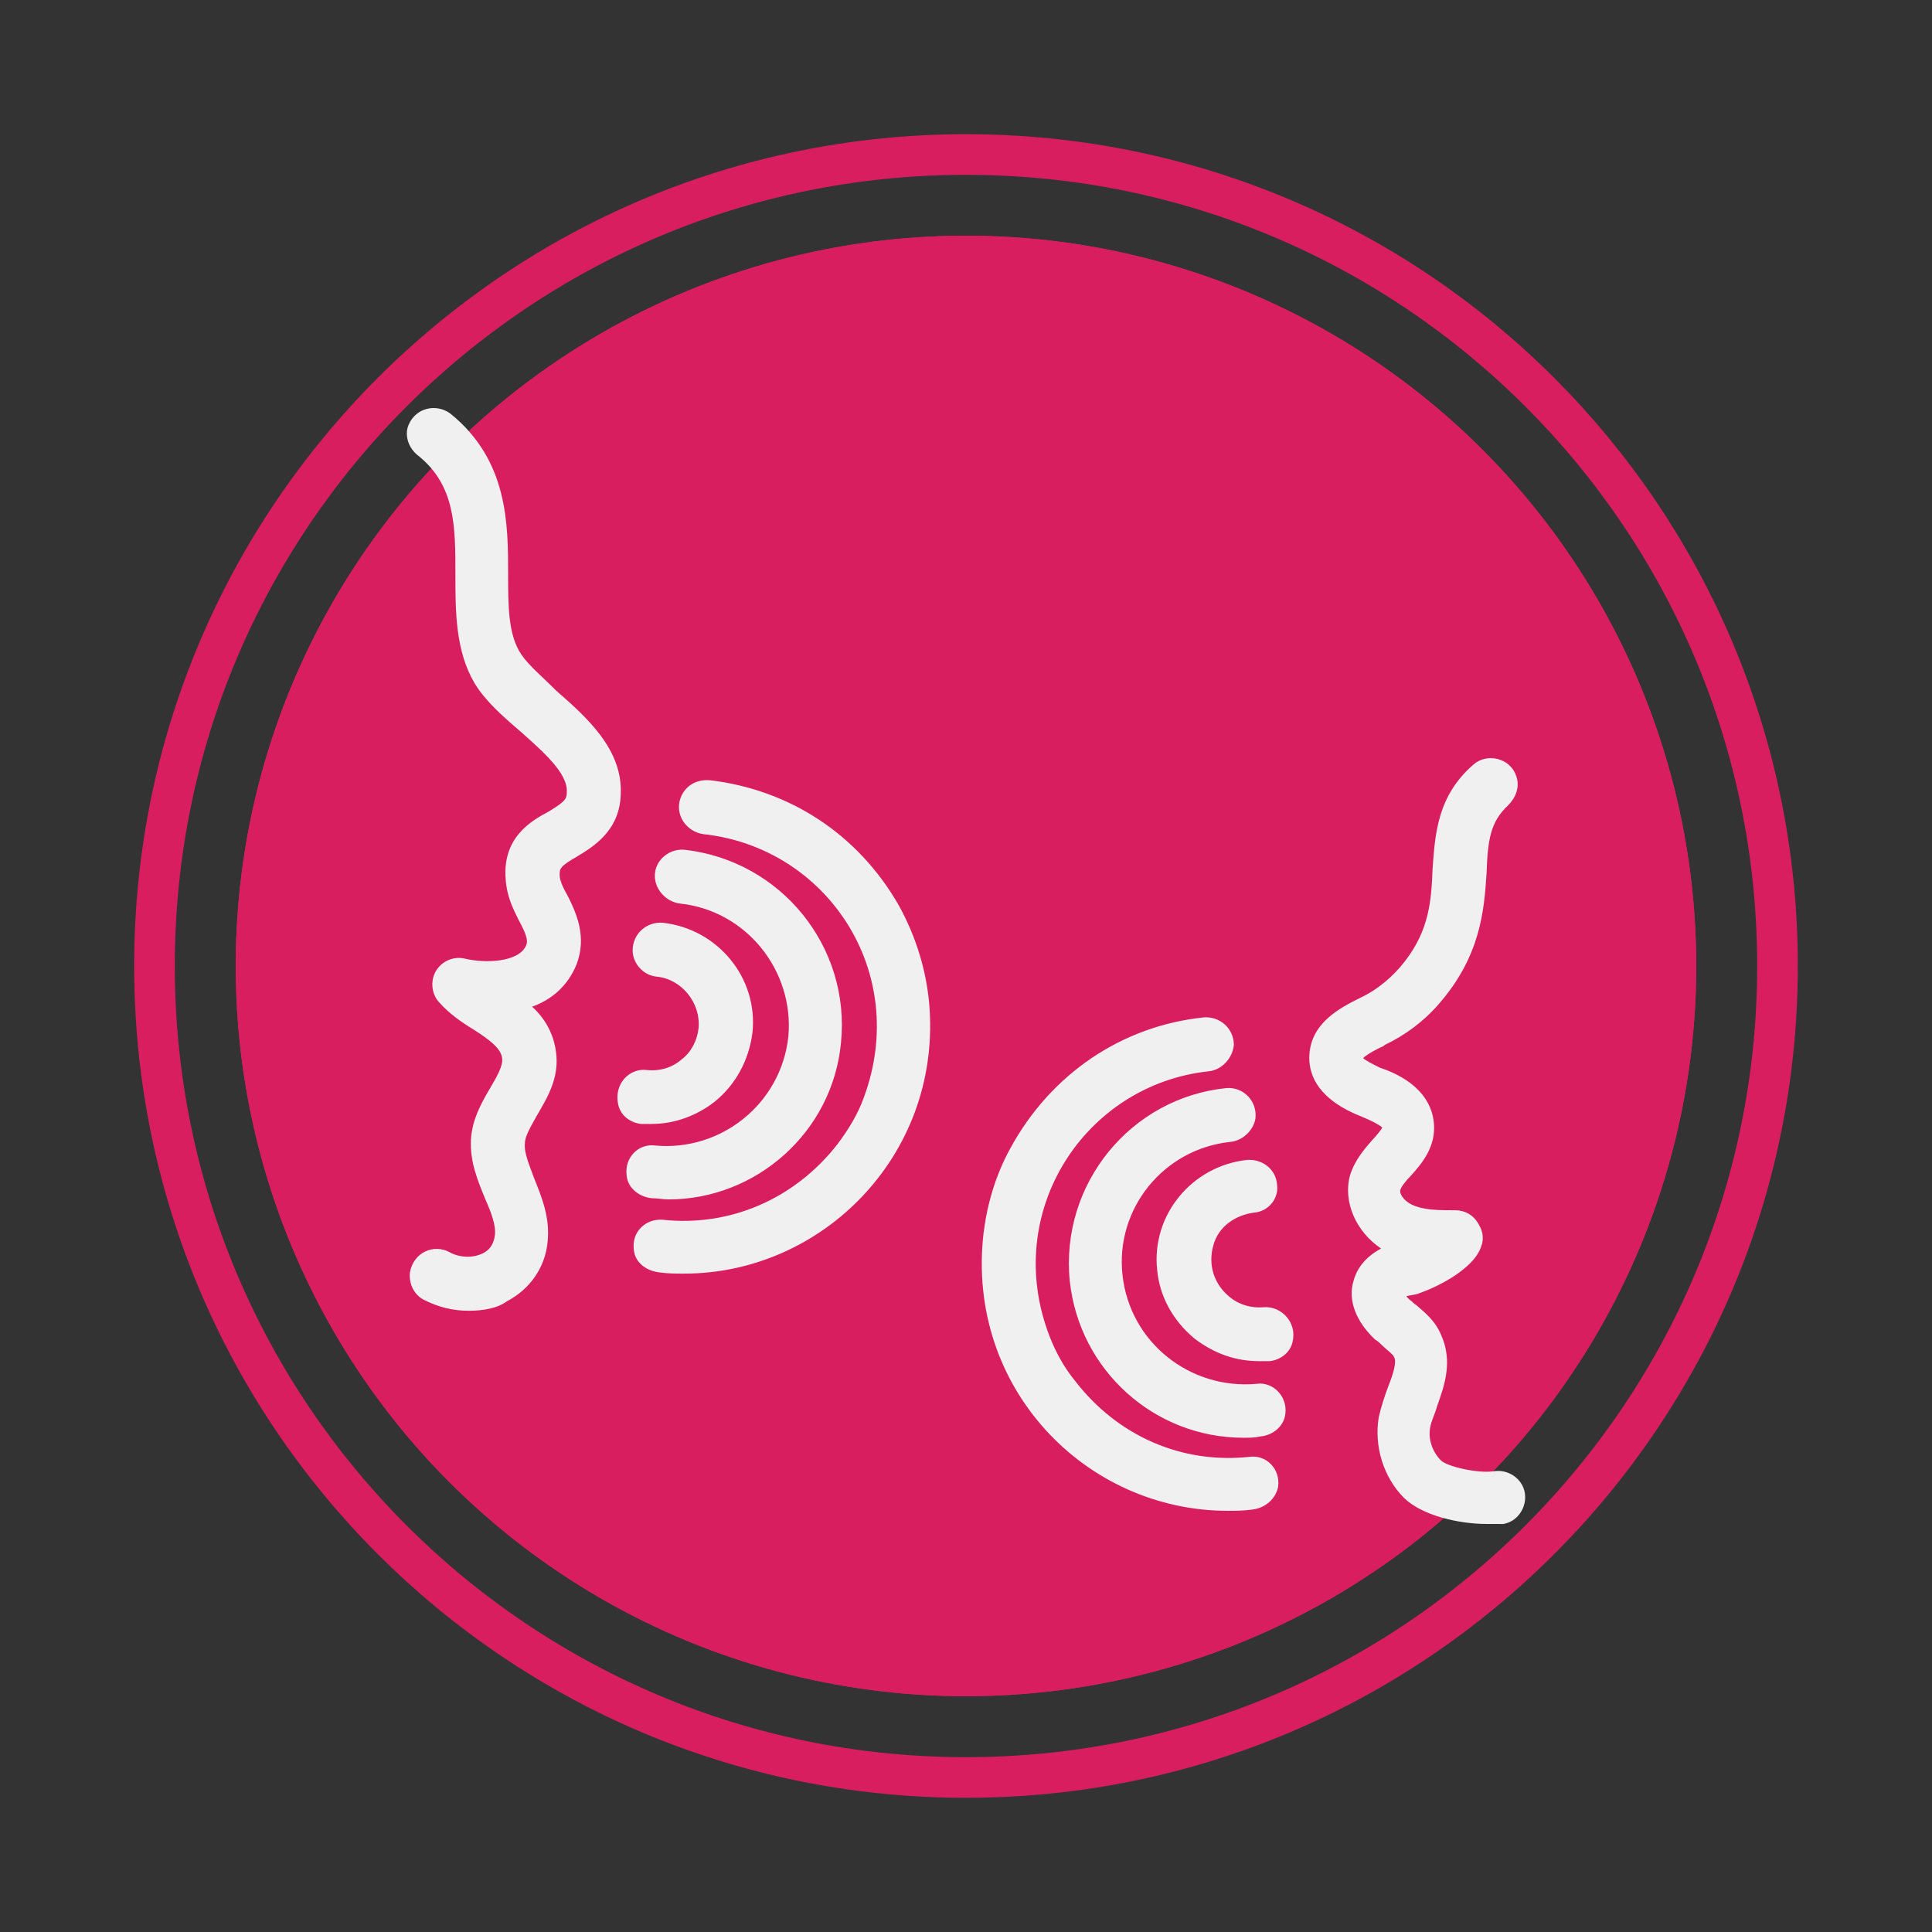 <?xml version="1.0" encoding="utf-8"?>
<!-- Generator: Adobe Illustrator 16.0.0, SVG Export Plug-In . SVG Version: 6.00 Build 0)  -->
<!DOCTYPE svg PUBLIC "-//W3C//DTD SVG 1.1//EN" "http://www.w3.org/Graphics/SVG/1.1/DTD/svg11.dtd">
<svg version="1.1" id="Layer_1" xmlns="http://www.w3.org/2000/svg" xmlns:xlink="http://www.w3.org/1999/xlink" x="0px" y="0px"
	 width="95px" height="95px" viewBox="0 0 95 95" enable-background="new 0 0 95 95" xml:space="preserve">
<rect x="0" y="0" width="95" height="95" fill="#333333" stroke="none"/>
<g>
	<g>
		<g>
			<defs>
				<path id="SVGID_1_" d="M83.408,47.498c0,19.83-16.075,35.91-35.91,35.91c-19.826,0-35.903-16.08-35.903-35.91
					s16.077-35.906,35.903-35.906C67.333,11.592,83.408,27.668,83.408,47.498z"/>
			</defs>
			<clipPath id="SVGID_2_">
				<use xlink:href="#SVGID_1_"  overflow="visible"/>
			</clipPath>
		</g>
		<path fill="none" stroke="#D81E5F" stroke-width="1.998" stroke-miterlimit="10" d="M87.403,47.498
			c0,22.039-17.867,39.904-39.906,39.904c-22.034,0-39.901-17.865-39.901-39.904c0-22.035,17.867-39.9,39.901-39.9
			C69.536,7.598,87.403,25.463,87.403,47.498z"/>
	</g>
	<g>
		<g>
			<defs>
				<circle id="SVGID_3_" cx="47.499" cy="47.498" r="35.908"/>
			</defs>
			<use xlink:href="#SVGID_3_"  overflow="visible" fill="#D91E5F"/>
			<clipPath id="SVGID_4_">
				<use xlink:href="#SVGID_3_"  overflow="visible"/>
			</clipPath>
		</g>
		<g>
			<defs>
				<circle id="SVGID_5_" cx="47.499" cy="47.498" r="35.908"/>
			</defs>
			<use xlink:href="#SVGID_5_"  overflow="visible" fill="#D91E5F"/>
			<clipPath id="SVGID_6_">
				<use xlink:href="#SVGID_5_"  overflow="visible"/>
			</clipPath>
		</g>
	</g>
	<g>
		<path fill="#F1F0F1" d="M73.096,74.936c-1.355,0-3.179-0.41-4.067-1.291c-1.001-1.004-1.47-2.535-1.234-3.953
			c0.118-0.523,0.295-1.059,0.471-1.527c0.236-0.588,0.414-1.18,0.295-1.412c-0.06-0.174-0.352-0.355-0.59-0.592
			c-0.117-0.117-0.236-0.232-0.355-0.293c-0.939-0.881-1.352-1.943-1.059-2.887c0.12-0.471,0.471-1.119,1.355-1.588
			c-1.236-0.828-1.881-2.297-1.531-3.592c0.238-0.766,0.708-1.297,1.118-1.768c0.176-0.176,0.414-0.475,0.472-0.59
			c-0.059-0.059-0.296-0.236-0.998-0.529c-2.122-0.822-2.593-2.006-2.593-2.889c0-1.705,1.53-2.471,2.472-2.943l0,0
			c0.883-0.41,1.649-1.059,2.237-1.822c1.18-1.533,1.293-2.945,1.354-4.535c0.121-1.709,0.235-3.592,2.003-5.123
			c0.65-0.592,1.827-0.354,2.12,0.59c0.181,0.529-0.057,1.057-0.414,1.412c-0.878,0.824-0.997,1.707-1.056,3.357
			c-0.12,1.826-0.297,4.063-2.358,6.42c-0.704,0.822-1.649,1.529-2.648,2l-0.062,0.055c-0.292,0.123-0.823,0.416-1,0.59
			c0.118,0.119,0.356,0.24,0.826,0.475c0.707,0.234,2.475,0.943,2.652,2.707c0.114,1.178-0.59,2.002-1.122,2.594
			c-0.234,0.236-0.47,0.531-0.528,0.703c-0.06,0.18,0.173,0.531,0.528,0.711c0.59,0.295,1.354,0.295,2.18,0.295l0,0
			c0.471,0,0.882,0.234,1.12,0.645c0.292,0.475,0.292,0.883,0.058,1.355c-0.412,0.826-1.707,1.65-3.061,2.119
			c-0.238,0.061-0.414,0.061-0.53,0.117c0.058,0.061,0.117,0.119,0.176,0.178c0.116,0.061,0.176,0.178,0.295,0.234
			c0.412,0.357,0.942,0.768,1.236,1.473c0.589,1.299,0.176,2.475-0.18,3.475c-0.114,0.412-0.296,0.766-0.35,1.063
			c-0.122,0.592,0.114,1.234,0.529,1.645c0.296,0.299,1.826,0.648,2.592,0.531c0.702-0.117,1.411,0.354,1.53,1.063
			c0.114,0.707-0.354,1.412-1.06,1.529C73.686,74.936,73.391,74.936,73.096,74.936z M23.04,64.453c-0.766,0-1.473-0.176-2.179-0.529
			c-0.473-0.234-0.766-0.764-0.704-1.354c0.176-1,1.175-1.414,1.941-1c0.528,0.291,1.176,0.291,1.646,0.057
			c0.357-0.174,0.533-0.471,0.59-0.883c0.062-0.469-0.174-1.119-0.466-1.768c-0.359-0.883-0.768-1.826-0.711-2.943
			c0.06-1.002,0.531-1.826,0.945-2.531c0.352-0.594,0.646-1.121,0.587-1.477c-0.057-0.467-0.587-0.879-1.415-1.408
			c-0.588-0.357-1.176-0.771-1.649-1.297c-0.292-0.293-0.41-0.709-0.352-1.117c0.117-0.768,0.883-1.24,1.593-1.063
			c1.002,0.238,2.646,0.178,3.001-0.646c0.119-0.238,0-0.592-0.354-1.236c-0.292-0.588-0.59-1.18-0.646-2.002
			c-0.177-2.063,1.234-2.887,2.122-3.355c0.763-0.473,0.881-0.59,0.881-0.945c0.06-0.943-1.176-2.002-2.296-3.004
			c-0.824-0.705-1.704-1.473-2.236-2.354c-0.945-1.594-0.945-3.535-0.945-5.359c0-2.357,0-4.359-1.822-5.828
			c-0.473-0.355-0.709-1.002-0.473-1.535c0.354-0.824,1.355-1.059,2.06-0.529c2.827,2.295,2.827,5.42,2.827,7.893
			c0,1.529,0,3.002,0.65,3.943c0.354,0.533,1.06,1.119,1.706,1.77c1.476,1.295,3.299,2.885,3.181,5.123
			c-0.058,1.822-1.413,2.592-2.179,3.061c-0.824,0.469-0.824,0.59-0.824,0.883c0,0.295,0.178,0.648,0.412,1.061
			c0.412,0.828,0.942,2,0.412,3.357c-0.412,1.002-1.178,1.709-2.179,2.061c0.589,0.533,1.063,1.297,1.177,2.24
			c0.178,1.293-0.47,2.295-0.942,3.117c-0.295,0.531-0.587,1.004-0.587,1.357c-0.058,0.471,0.235,1.119,0.47,1.768
			c0.355,0.883,0.766,1.881,0.647,3.059c-0.116,1.299-0.882,2.357-2.003,2.947C24.453,64.336,23.744,64.453,23.04,64.453z
			 M35.17,54.15c1.003-0.824,1.65-2.006,1.828-3.357c0.294-2.709-1.709-5.125-4.417-5.42c-0.766-0.059-1.472,0.529-1.472,1.357
			c0,0.648,0.528,1.232,1.178,1.293c1.237,0.119,2.178,1.297,2.063,2.535c-0.062,0.588-0.357,1.178-0.826,1.529
			c-0.471,0.412-1.062,0.592-1.709,0.529c-0.882-0.117-1.646,0.709-1.414,1.709c0.118,0.527,0.588,0.881,1.122,0.941
			c0.176,0,0.35,0,0.528,0C33.168,55.268,34.288,54.854,35.17,54.15z M41.354,51.262c0.471-4.709-2.946-8.949-7.713-9.48
			c-0.824-0.063-1.59,0.646-1.417,1.531c0.119,0.592,0.652,1.061,1.238,1.119c3.24,0.355,5.596,3.299,5.303,6.541
			c-0.357,3.293-3.3,5.648-6.541,5.355c-0.821-0.117-1.527,0.588-1.411,1.473c0.058,0.646,0.65,1.061,1.237,1.117
			c0.292,0,0.53,0.059,0.826,0.059C37.174,58.977,40.942,55.678,41.354,51.262z M45.71,49.615c-0.114-1.768-0.647-3.537-1.53-5.123
			c-2.001-3.477-5.355-5.654-9.244-6.123c-0.649-0.063-1.236,0.232-1.475,0.879c-0.293,0.828,0.296,1.648,1.12,1.768
			c6.067,0.65,10.186,6.771,7.893,12.957c-0.295,0.826-0.767,1.586-1.298,2.295c-2.119,2.709-5.298,4.064-8.596,3.709
			c-0.823-0.059-1.532,0.588-1.413,1.477c0.057,0.648,0.646,1.057,1.294,1.117c0.414,0.055,0.765,0.055,1.179,0.055
			C40.411,62.625,46.186,56.859,45.71,49.615z M61.906,66.93c0.176,0,0.354,0,0.53,0c0.532-0.063,1.002-0.414,1.121-0.945
			c0.233-0.941-0.533-1.768-1.414-1.707c-0.593,0.059-1.237-0.119-1.711-0.531c-0.706-0.586-1.06-1.525-0.764-2.527
			c0.236-0.887,1.06-1.475,2-1.594c0.709-0.057,1.24-0.707,1.123-1.412c-0.062-0.709-0.709-1.234-1.473-1.178
			c-2.709,0.295-4.711,2.709-4.418,5.416c0.122,1.295,0.769,2.475,1.827,3.361C59.727,66.578,60.789,66.93,61.906,66.93z
			 M61.143,70.697c0.292,0,0.526,0,0.823-0.063c0.647-0.057,1.175-0.523,1.237-1.117c0.114-0.885-0.647-1.592-1.417-1.471
			c-3.295,0.293-6.24-2.063-6.592-5.359c-0.354-3.238,2.001-6.184,5.296-6.537c0.592-0.057,1.12-0.529,1.237-1.119
			c0.121-0.881-0.585-1.588-1.411-1.529c-4.713,0.471-8.185,4.711-7.714,9.479C53.072,67.4,56.782,70.697,61.143,70.697z
			 M60.374,74.289c0.415,0,0.769,0,1.177-0.059c0.653-0.059,1.179-0.531,1.296-1.117c0.122-0.887-0.586-1.592-1.412-1.477
			c-3.299,0.355-6.48-1.002-8.596-3.766c-0.53-0.65-0.942-1.412-1.237-2.18c-2.358-6.123,1.766-12.365,7.831-13.012
			c0.649-0.063,1.181-0.654,1.237-1.299c0-0.822-0.704-1.412-1.47-1.352c-4.004,0.408-7.538,2.766-9.54,6.475
			c-0.708,1.297-1.12,2.711-1.296,4.125C47.48,68.225,53.367,74.289,60.374,74.289z"/>
	</g>
</g>
</svg>
